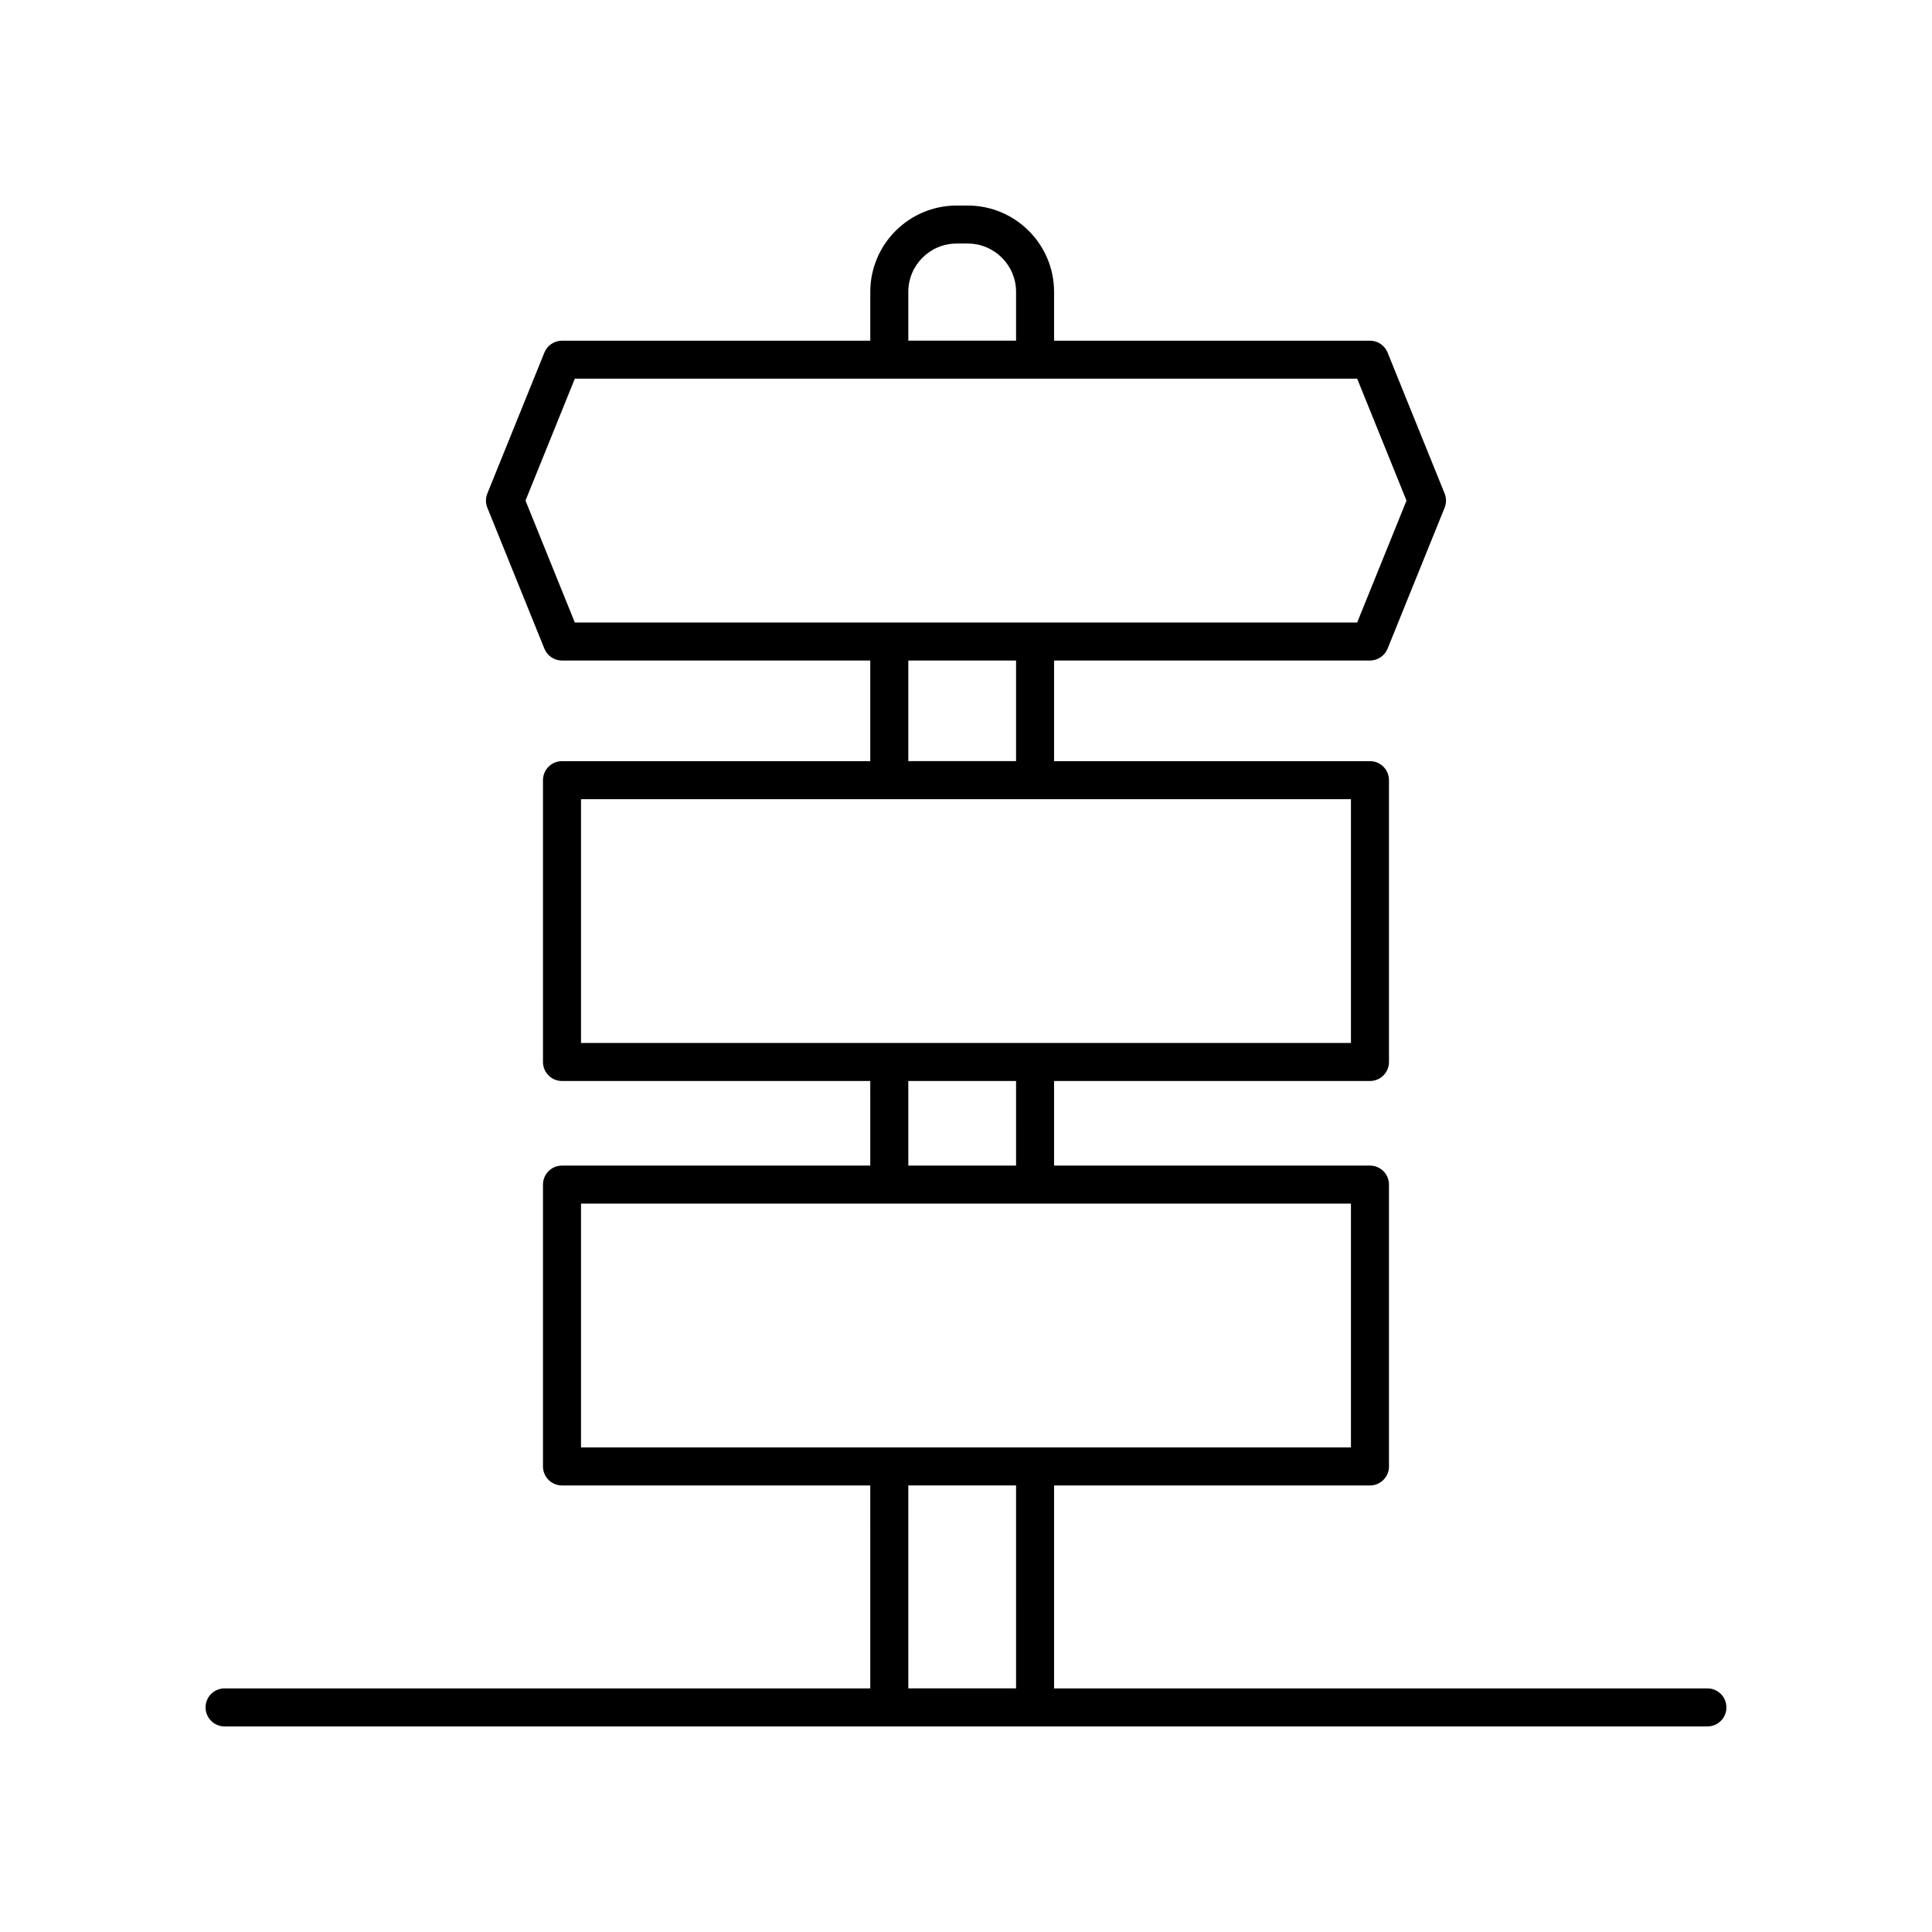 <?xml version="1.0" encoding="UTF-8"?>
<!-- Uploaded to: ICON Repo, www.iconrepo.com, Generator: ICON Repo Mixer Tools -->
<svg fill="#000000" width="800px" height="800px" version="1.1" viewBox="144 144 512 512" xmlns="http://www.w3.org/2000/svg">
 <path d="m203.51 601.52h392.97c2.785 0 5.039-2.254 5.039-5.039 0-2.781-2.254-5.039-5.039-5.039h-173.14v-53.781h83.715c2.785 0 5.039-2.254 5.039-5.039v-74.688c0-2.781-2.254-5.039-5.039-5.039h-83.715v-22.418h83.715c2.785 0 5.039-2.254 5.039-5.039v-74.688c0-2.781-2.254-5.039-5.039-5.039h-83.715v-26.664h83.715c2.051 0 3.902-1.246 4.668-3.148l15.113-37.344c0.492-1.211 0.492-2.566 0-3.777l-15.113-37.344c-0.766-1.902-2.617-3.148-4.668-3.148h-83.715v-12.941c0-12.613-10.262-22.871-22.871-22.871h-2.961c-12.609 0-22.875 10.262-22.875 22.875v12.941l-81.699-0.004c-2.051 0-3.902 1.246-4.668 3.148l-15.113 37.344c-0.492 1.211-0.492 2.566 0 3.777l15.113 37.344c0.766 1.902 2.617 3.148 4.668 3.148h81.695v26.664h-81.695c-2.785 0-5.039 2.254-5.039 5.039v74.688c0 2.781 2.254 5.039 5.039 5.039h81.695l0.004 22.418h-81.699c-2.785 0-5.039 2.254-5.039 5.039v74.688c0 2.781 2.254 5.039 5.039 5.039h81.695l0.004 53.781h-171.12c-2.785 0-5.039 2.254-5.039 5.039 0.004 2.781 2.254 5.039 5.039 5.039zm181.2-380.18c0-7.055 5.742-12.797 12.797-12.797h2.965c7.055 0 12.797 5.742 12.797 12.797v12.941h-28.555zm-101.45 55.32 13.074-32.305h207.33l13.074 32.305-13.074 32.309h-207.33zm101.45 42.383h28.555v26.664h-28.555zm-86.734 36.742h204.04v64.613h-204.04zm86.734 74.688h28.555l0.004 22.418h-28.555zm-86.734 32.496h204.04v64.613h-204.04zm86.734 74.688h28.555l0.004 53.781h-28.555z"/>
</svg>